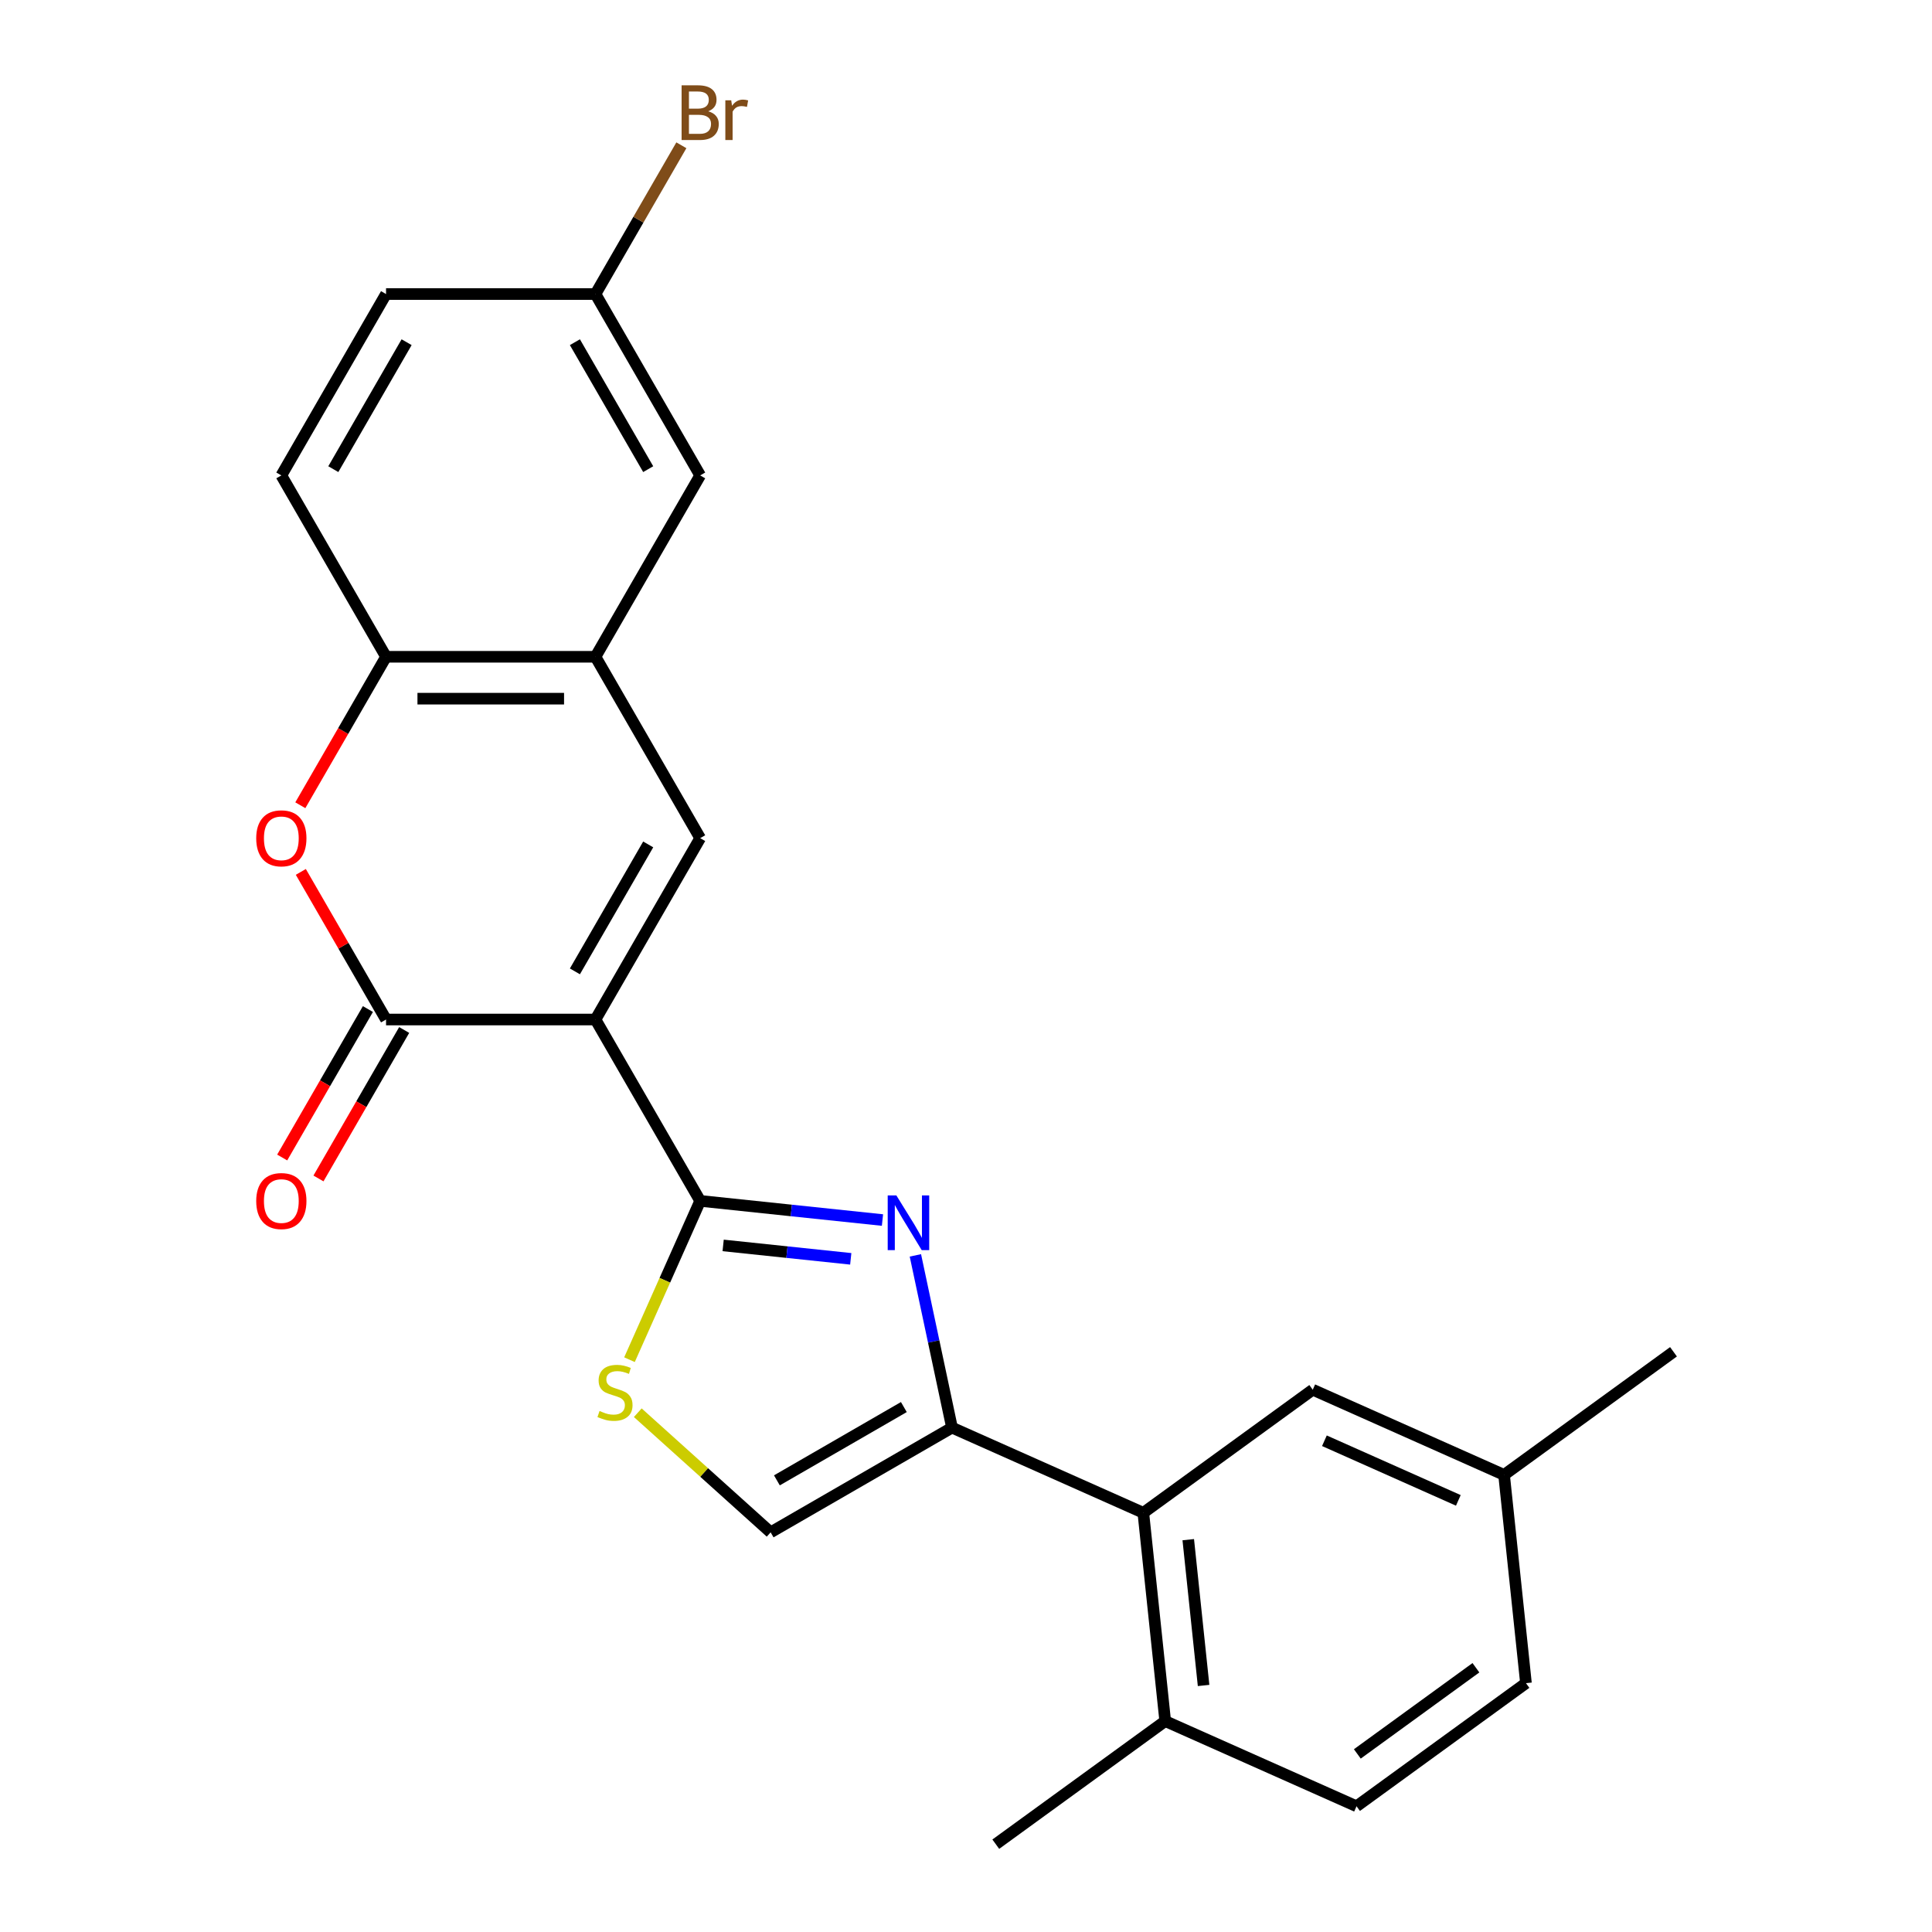 <?xml version='1.0' encoding='iso-8859-1'?>
<svg version='1.1' baseProfile='full'
              xmlns='http://www.w3.org/2000/svg'
                      xmlns:rdkit='http://www.rdkit.org/xml'
                      xmlns:xlink='http://www.w3.org/1999/xlink'
                  xml:space='preserve'
width='1000px' height='1000px' viewBox='0 0 1000 1000'>
<!-- END OF HEADER -->
<rect style='opacity:1.0;fill:#FFFFFF;stroke:none' width='1000' height='1000' x='0' y='0'> </rect>
<path class='bond-0' d='M 308.214,527.702 L 362.413,621.577' style='fill:none;fill-rule:evenodd;stroke:#000000;stroke-width:6px;stroke-linecap:butt;stroke-linejoin:miter;stroke-opacity:1' />
<path class='bond-2' d='M 308.214,527.702 L 199.816,527.702' style='fill:none;fill-rule:evenodd;stroke:#000000;stroke-width:6px;stroke-linecap:butt;stroke-linejoin:miter;stroke-opacity:1' />
<path class='bond-4' d='M 308.214,527.702 L 362.413,433.826' style='fill:none;fill-rule:evenodd;stroke:#000000;stroke-width:6px;stroke-linecap:butt;stroke-linejoin:miter;stroke-opacity:1' />
<path class='bond-4' d='M 297.569,502.781 L 335.508,437.068' style='fill:none;fill-rule:evenodd;stroke:#000000;stroke-width:6px;stroke-linecap:butt;stroke-linejoin:miter;stroke-opacity:1' />
<path class='bond-1' d='M 362.413,621.577 L 409.59,626.536' style='fill:none;fill-rule:evenodd;stroke:#000000;stroke-width:6px;stroke-linecap:butt;stroke-linejoin:miter;stroke-opacity:1' />
<path class='bond-1' d='M 409.59,626.536 L 456.767,631.494' style='fill:none;fill-rule:evenodd;stroke:#0000FF;stroke-width:6px;stroke-linecap:butt;stroke-linejoin:miter;stroke-opacity:1' />
<path class='bond-1' d='M 374.3,644.626 L 407.324,648.097' style='fill:none;fill-rule:evenodd;stroke:#000000;stroke-width:6px;stroke-linecap:butt;stroke-linejoin:miter;stroke-opacity:1' />
<path class='bond-1' d='M 407.324,648.097 L 440.348,651.568' style='fill:none;fill-rule:evenodd;stroke:#0000FF;stroke-width:6px;stroke-linecap:butt;stroke-linejoin:miter;stroke-opacity:1' />
<path class='bond-6' d='M 362.413,621.577 L 344.115,662.675' style='fill:none;fill-rule:evenodd;stroke:#000000;stroke-width:6px;stroke-linecap:butt;stroke-linejoin:miter;stroke-opacity:1' />
<path class='bond-6' d='M 344.115,662.675 L 325.817,703.774' style='fill:none;fill-rule:evenodd;stroke:#CCCC00;stroke-width:6px;stroke-linecap:butt;stroke-linejoin:miter;stroke-opacity:1' />
<path class='bond-3' d='M 473.803,649.778 L 483.279,694.357' style='fill:none;fill-rule:evenodd;stroke:#0000FF;stroke-width:6px;stroke-linecap:butt;stroke-linejoin:miter;stroke-opacity:1' />
<path class='bond-3' d='M 483.279,694.357 L 492.754,738.937' style='fill:none;fill-rule:evenodd;stroke:#000000;stroke-width:6px;stroke-linecap:butt;stroke-linejoin:miter;stroke-opacity:1' />
<path class='bond-5' d='M 199.816,527.702 L 177.76,489.499' style='fill:none;fill-rule:evenodd;stroke:#000000;stroke-width:6px;stroke-linecap:butt;stroke-linejoin:miter;stroke-opacity:1' />
<path class='bond-5' d='M 177.76,489.499 L 155.703,451.296' style='fill:none;fill-rule:evenodd;stroke:#FF0000;stroke-width:6px;stroke-linecap:butt;stroke-linejoin:miter;stroke-opacity:1' />
<path class='bond-11' d='M 190.428,522.282 L 168.245,560.705' style='fill:none;fill-rule:evenodd;stroke:#000000;stroke-width:6px;stroke-linecap:butt;stroke-linejoin:miter;stroke-opacity:1' />
<path class='bond-11' d='M 168.245,560.705 L 146.062,599.127' style='fill:none;fill-rule:evenodd;stroke:#FF0000;stroke-width:6px;stroke-linecap:butt;stroke-linejoin:miter;stroke-opacity:1' />
<path class='bond-11' d='M 209.203,533.122 L 187.02,571.544' style='fill:none;fill-rule:evenodd;stroke:#000000;stroke-width:6px;stroke-linecap:butt;stroke-linejoin:miter;stroke-opacity:1' />
<path class='bond-11' d='M 187.02,571.544 L 164.837,609.967' style='fill:none;fill-rule:evenodd;stroke:#FF0000;stroke-width:6px;stroke-linecap:butt;stroke-linejoin:miter;stroke-opacity:1' />
<path class='bond-8' d='M 492.754,738.937 L 591.781,783.027' style='fill:none;fill-rule:evenodd;stroke:#000000;stroke-width:6px;stroke-linecap:butt;stroke-linejoin:miter;stroke-opacity:1' />
<path class='bond-25' d='M 492.754,738.937 L 398.879,793.136' style='fill:none;fill-rule:evenodd;stroke:#000000;stroke-width:6px;stroke-linecap:butt;stroke-linejoin:miter;stroke-opacity:1' />
<path class='bond-25' d='M 467.833,728.292 L 402.12,766.231' style='fill:none;fill-rule:evenodd;stroke:#000000;stroke-width:6px;stroke-linecap:butt;stroke-linejoin:miter;stroke-opacity:1' />
<path class='bond-7' d='M 362.413,433.826 L 308.214,339.951' style='fill:none;fill-rule:evenodd;stroke:#000000;stroke-width:6px;stroke-linecap:butt;stroke-linejoin:miter;stroke-opacity:1' />
<path class='bond-24' d='M 155.449,416.796 L 177.633,378.374' style='fill:none;fill-rule:evenodd;stroke:#FF0000;stroke-width:6px;stroke-linecap:butt;stroke-linejoin:miter;stroke-opacity:1' />
<path class='bond-24' d='M 177.633,378.374 L 199.816,339.951' style='fill:none;fill-rule:evenodd;stroke:#000000;stroke-width:6px;stroke-linecap:butt;stroke-linejoin:miter;stroke-opacity:1' />
<path class='bond-9' d='M 330.113,731.219 L 364.496,762.178' style='fill:none;fill-rule:evenodd;stroke:#CCCC00;stroke-width:6px;stroke-linecap:butt;stroke-linejoin:miter;stroke-opacity:1' />
<path class='bond-9' d='M 364.496,762.178 L 398.879,793.136' style='fill:none;fill-rule:evenodd;stroke:#000000;stroke-width:6px;stroke-linecap:butt;stroke-linejoin:miter;stroke-opacity:1' />
<path class='bond-10' d='M 308.214,339.951 L 199.816,339.951' style='fill:none;fill-rule:evenodd;stroke:#000000;stroke-width:6px;stroke-linecap:butt;stroke-linejoin:miter;stroke-opacity:1' />
<path class='bond-10' d='M 291.954,361.631 L 216.076,361.631' style='fill:none;fill-rule:evenodd;stroke:#000000;stroke-width:6px;stroke-linecap:butt;stroke-linejoin:miter;stroke-opacity:1' />
<path class='bond-14' d='M 308.214,339.951 L 362.413,246.076' style='fill:none;fill-rule:evenodd;stroke:#000000;stroke-width:6px;stroke-linecap:butt;stroke-linejoin:miter;stroke-opacity:1' />
<path class='bond-12' d='M 591.781,783.027 L 603.111,890.831' style='fill:none;fill-rule:evenodd;stroke:#000000;stroke-width:6px;stroke-linecap:butt;stroke-linejoin:miter;stroke-opacity:1' />
<path class='bond-12' d='M 615.041,796.931 L 622.973,872.394' style='fill:none;fill-rule:evenodd;stroke:#000000;stroke-width:6px;stroke-linecap:butt;stroke-linejoin:miter;stroke-opacity:1' />
<path class='bond-13' d='M 591.781,783.027 L 679.477,719.312' style='fill:none;fill-rule:evenodd;stroke:#000000;stroke-width:6px;stroke-linecap:butt;stroke-linejoin:miter;stroke-opacity:1' />
<path class='bond-15' d='M 199.816,339.951 L 145.617,246.076' style='fill:none;fill-rule:evenodd;stroke:#000000;stroke-width:6px;stroke-linecap:butt;stroke-linejoin:miter;stroke-opacity:1' />
<path class='bond-16' d='M 603.111,890.831 L 702.138,934.92' style='fill:none;fill-rule:evenodd;stroke:#000000;stroke-width:6px;stroke-linecap:butt;stroke-linejoin:miter;stroke-opacity:1' />
<path class='bond-22' d='M 603.111,890.831 L 515.416,954.545' style='fill:none;fill-rule:evenodd;stroke:#000000;stroke-width:6px;stroke-linecap:butt;stroke-linejoin:miter;stroke-opacity:1' />
<path class='bond-18' d='M 679.477,719.312 L 778.503,763.401' style='fill:none;fill-rule:evenodd;stroke:#000000;stroke-width:6px;stroke-linecap:butt;stroke-linejoin:miter;stroke-opacity:1' />
<path class='bond-18' d='M 685.513,745.731 L 754.831,776.593' style='fill:none;fill-rule:evenodd;stroke:#000000;stroke-width:6px;stroke-linecap:butt;stroke-linejoin:miter;stroke-opacity:1' />
<path class='bond-17' d='M 362.413,246.076 L 308.214,152.2' style='fill:none;fill-rule:evenodd;stroke:#000000;stroke-width:6px;stroke-linecap:butt;stroke-linejoin:miter;stroke-opacity:1' />
<path class='bond-17' d='M 335.508,242.834 L 297.569,177.121' style='fill:none;fill-rule:evenodd;stroke:#000000;stroke-width:6px;stroke-linecap:butt;stroke-linejoin:miter;stroke-opacity:1' />
<path class='bond-26' d='M 145.617,246.076 L 199.816,152.2' style='fill:none;fill-rule:evenodd;stroke:#000000;stroke-width:6px;stroke-linecap:butt;stroke-linejoin:miter;stroke-opacity:1' />
<path class='bond-26' d='M 172.522,242.834 L 210.461,177.121' style='fill:none;fill-rule:evenodd;stroke:#000000;stroke-width:6px;stroke-linecap:butt;stroke-linejoin:miter;stroke-opacity:1' />
<path class='bond-27' d='M 702.138,934.92 L 789.834,871.205' style='fill:none;fill-rule:evenodd;stroke:#000000;stroke-width:6px;stroke-linecap:butt;stroke-linejoin:miter;stroke-opacity:1' />
<path class='bond-27' d='M 702.549,907.824 L 763.936,863.223' style='fill:none;fill-rule:evenodd;stroke:#000000;stroke-width:6px;stroke-linecap:butt;stroke-linejoin:miter;stroke-opacity:1' />
<path class='bond-19' d='M 308.214,152.2 L 199.816,152.2' style='fill:none;fill-rule:evenodd;stroke:#000000;stroke-width:6px;stroke-linecap:butt;stroke-linejoin:miter;stroke-opacity:1' />
<path class='bond-21' d='M 308.214,152.2 L 330.443,113.697' style='fill:none;fill-rule:evenodd;stroke:#000000;stroke-width:6px;stroke-linecap:butt;stroke-linejoin:miter;stroke-opacity:1' />
<path class='bond-21' d='M 330.443,113.697 L 352.673,75.195' style='fill:none;fill-rule:evenodd;stroke:#7F4C19;stroke-width:6px;stroke-linecap:butt;stroke-linejoin:miter;stroke-opacity:1' />
<path class='bond-20' d='M 778.503,763.401 L 789.834,871.205' style='fill:none;fill-rule:evenodd;stroke:#000000;stroke-width:6px;stroke-linecap:butt;stroke-linejoin:miter;stroke-opacity:1' />
<path class='bond-23' d='M 778.503,763.401 L 866.199,699.686' style='fill:none;fill-rule:evenodd;stroke:#000000;stroke-width:6px;stroke-linecap:butt;stroke-linejoin:miter;stroke-opacity:1' />
<path  class='atom-2' d='M 463.957 618.748
L 473.237 633.748
Q 474.157 635.228, 475.637 637.908
Q 477.117 640.588, 477.197 640.748
L 477.197 618.748
L 480.957 618.748
L 480.957 647.068
L 477.077 647.068
L 467.117 630.668
Q 465.957 628.748, 464.717 626.548
Q 463.517 624.348, 463.157 623.668
L 463.157 647.068
L 459.477 647.068
L 459.477 618.748
L 463.957 618.748
' fill='#0000FF'/>
<path  class='atom-6' d='M 132.617 433.906
Q 132.617 427.106, 135.977 423.306
Q 139.337 419.506, 145.617 419.506
Q 151.897 419.506, 155.257 423.306
Q 158.617 427.106, 158.617 433.906
Q 158.617 440.786, 155.217 444.706
Q 151.817 448.586, 145.617 448.586
Q 139.377 448.586, 135.977 444.706
Q 132.617 440.826, 132.617 433.906
M 145.617 445.386
Q 149.937 445.386, 152.257 442.506
Q 154.617 439.586, 154.617 433.906
Q 154.617 428.346, 152.257 425.546
Q 149.937 422.706, 145.617 422.706
Q 141.297 422.706, 138.937 425.506
Q 136.617 428.306, 136.617 433.906
Q 136.617 439.626, 138.937 442.506
Q 141.297 445.386, 145.617 445.386
' fill='#FF0000'/>
<path  class='atom-7' d='M 310.323 730.324
Q 310.643 730.444, 311.963 731.004
Q 313.283 731.564, 314.723 731.924
Q 316.203 732.244, 317.643 732.244
Q 320.323 732.244, 321.883 730.964
Q 323.443 729.644, 323.443 727.364
Q 323.443 725.804, 322.643 724.844
Q 321.883 723.884, 320.683 723.364
Q 319.483 722.844, 317.483 722.244
Q 314.963 721.484, 313.443 720.764
Q 311.963 720.044, 310.883 718.524
Q 309.843 717.004, 309.843 714.444
Q 309.843 710.884, 312.243 708.684
Q 314.683 706.484, 319.483 706.484
Q 322.763 706.484, 326.483 708.044
L 325.563 711.124
Q 322.163 709.724, 319.603 709.724
Q 316.843 709.724, 315.323 710.884
Q 313.803 712.004, 313.843 713.964
Q 313.843 715.484, 314.603 716.404
Q 315.403 717.324, 316.523 717.844
Q 317.683 718.364, 319.603 718.964
Q 322.163 719.764, 323.683 720.564
Q 325.203 721.364, 326.283 723.004
Q 327.403 724.604, 327.403 727.364
Q 327.403 731.284, 324.763 733.404
Q 322.163 735.484, 317.803 735.484
Q 315.283 735.484, 313.363 734.924
Q 311.483 734.404, 309.243 733.484
L 310.323 730.324
' fill='#CCCC00'/>
<path  class='atom-12' d='M 132.617 621.657
Q 132.617 614.857, 135.977 611.057
Q 139.337 607.257, 145.617 607.257
Q 151.897 607.257, 155.257 611.057
Q 158.617 614.857, 158.617 621.657
Q 158.617 628.537, 155.217 632.457
Q 151.817 636.337, 145.617 636.337
Q 139.377 636.337, 135.977 632.457
Q 132.617 628.577, 132.617 621.657
M 145.617 633.137
Q 149.937 633.137, 152.257 630.257
Q 154.617 627.337, 154.617 621.657
Q 154.617 616.097, 152.257 613.297
Q 149.937 610.457, 145.617 610.457
Q 141.297 610.457, 138.937 613.257
Q 136.617 616.057, 136.617 621.657
Q 136.617 627.377, 138.937 630.257
Q 141.297 633.137, 145.617 633.137
' fill='#FF0000'/>
<path  class='atom-22' d='M 366.553 57.605
Q 369.273 58.365, 370.633 60.045
Q 372.033 61.685, 372.033 64.125
Q 372.033 68.045, 369.513 70.285
Q 367.033 72.485, 362.313 72.485
L 352.793 72.485
L 352.793 44.165
L 361.153 44.165
Q 365.993 44.165, 368.433 46.125
Q 370.873 48.085, 370.873 51.685
Q 370.873 55.965, 366.553 57.605
M 356.593 47.365
L 356.593 56.245
L 361.153 56.245
Q 363.953 56.245, 365.393 55.125
Q 366.873 53.965, 366.873 51.685
Q 366.873 47.365, 361.153 47.365
L 356.593 47.365
M 362.313 69.285
Q 365.073 69.285, 366.553 67.965
Q 368.033 66.645, 368.033 64.125
Q 368.033 61.805, 366.393 60.645
Q 364.793 59.445, 361.713 59.445
L 356.593 59.445
L 356.593 69.285
L 362.313 69.285
' fill='#7F4C19'/>
<path  class='atom-22' d='M 378.473 51.925
L 378.913 54.765
Q 381.073 51.565, 384.593 51.565
Q 385.713 51.565, 387.233 51.965
L 386.633 55.325
Q 384.913 54.925, 383.953 54.925
Q 382.273 54.925, 381.153 55.605
Q 380.073 56.245, 379.193 57.805
L 379.193 72.485
L 375.433 72.485
L 375.433 51.925
L 378.473 51.925
' fill='#7F4C19'/>
</svg>
